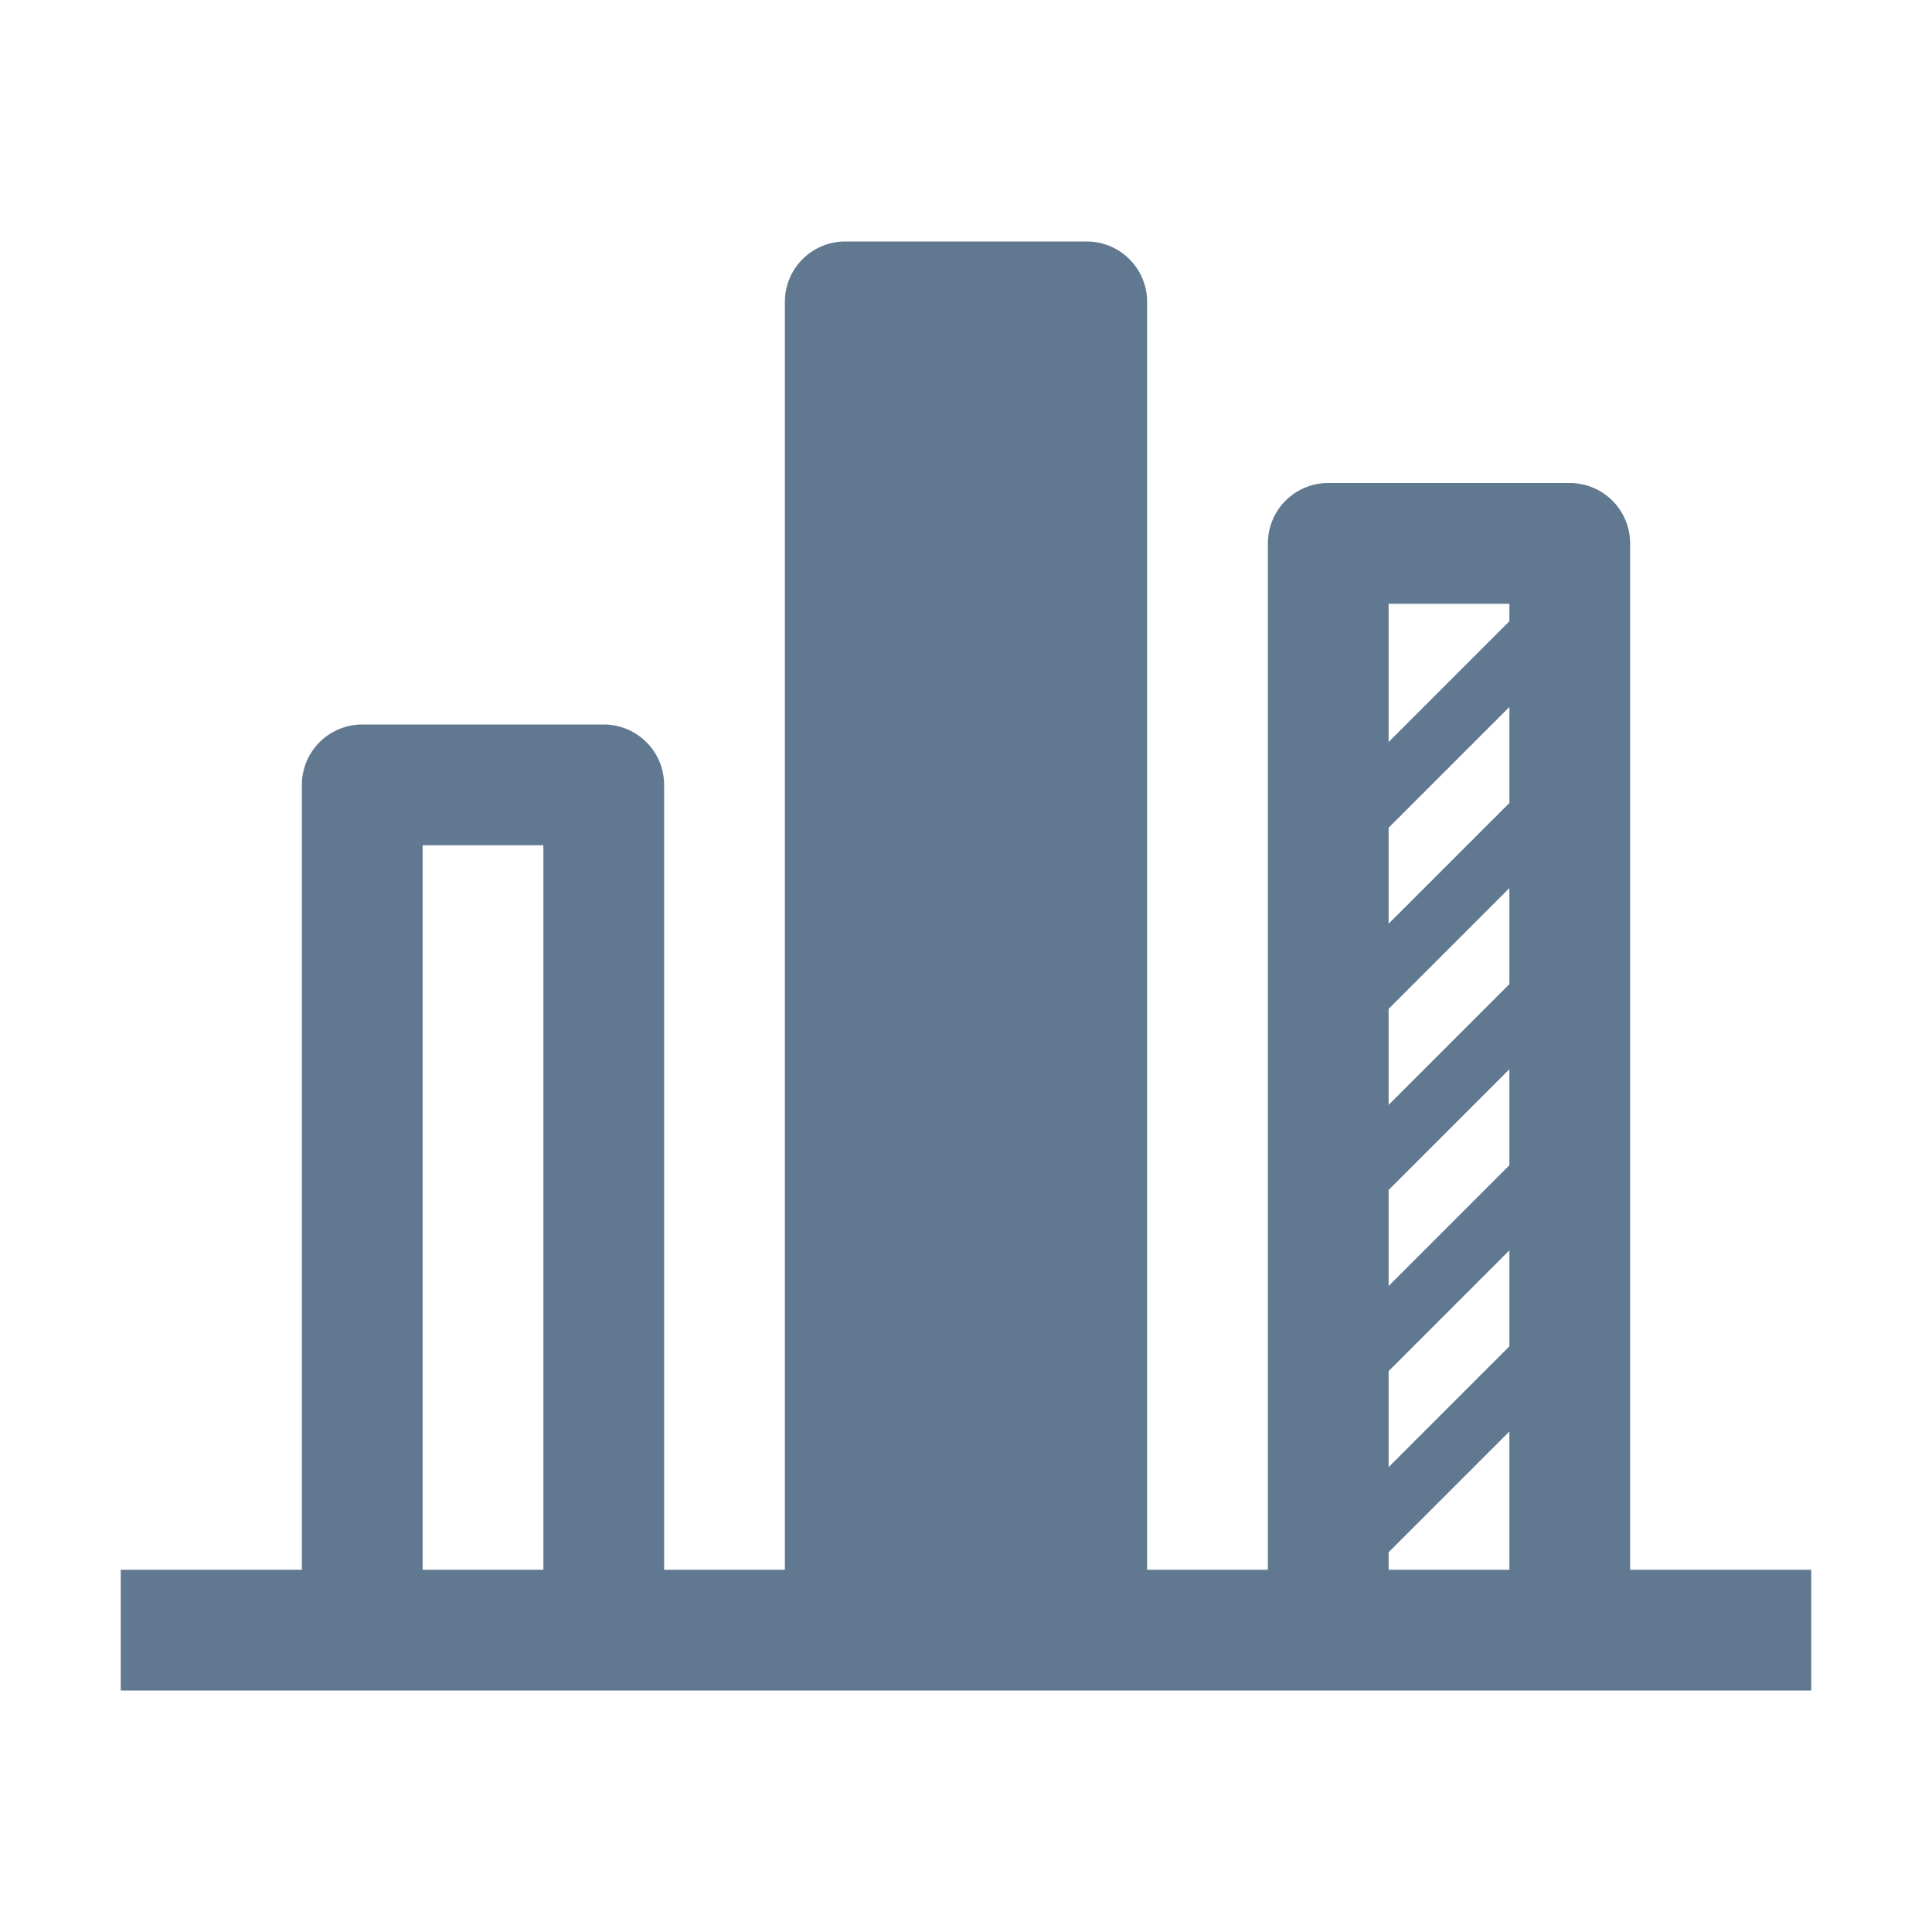 <svg xmlns="http://www.w3.org/2000/svg" width="32" height="32" viewBox="0 0 32 32"><defs><style>.a{fill:none;}.b{fill:#607990;}</style></defs><rect class="a" width="32" height="32"/><path class="b" d="M25,22V5a1,1,0,0,0-1-1H20a1,1,0,0,0-1,1V22H17V1a1,1,0,0,0-1-1H12a1,1,0,0,0-1,1V22H9V9A1,1,0,0,0,8,8H4A1,1,0,0,0,3,9V22H0v2H28V22ZM7,22H5V10H7ZM21,6h2v.29l-2,2Zm0,3.71,2-2V9.3l-2,2Zm0,3,2-2V12.3l-2,2Zm0,3,2-2V15.3l-2,2Zm0,3,2-2V18.3l-2,2ZM21,22v-.29l2-2V22Z" transform="translate(2 4)"/></svg>